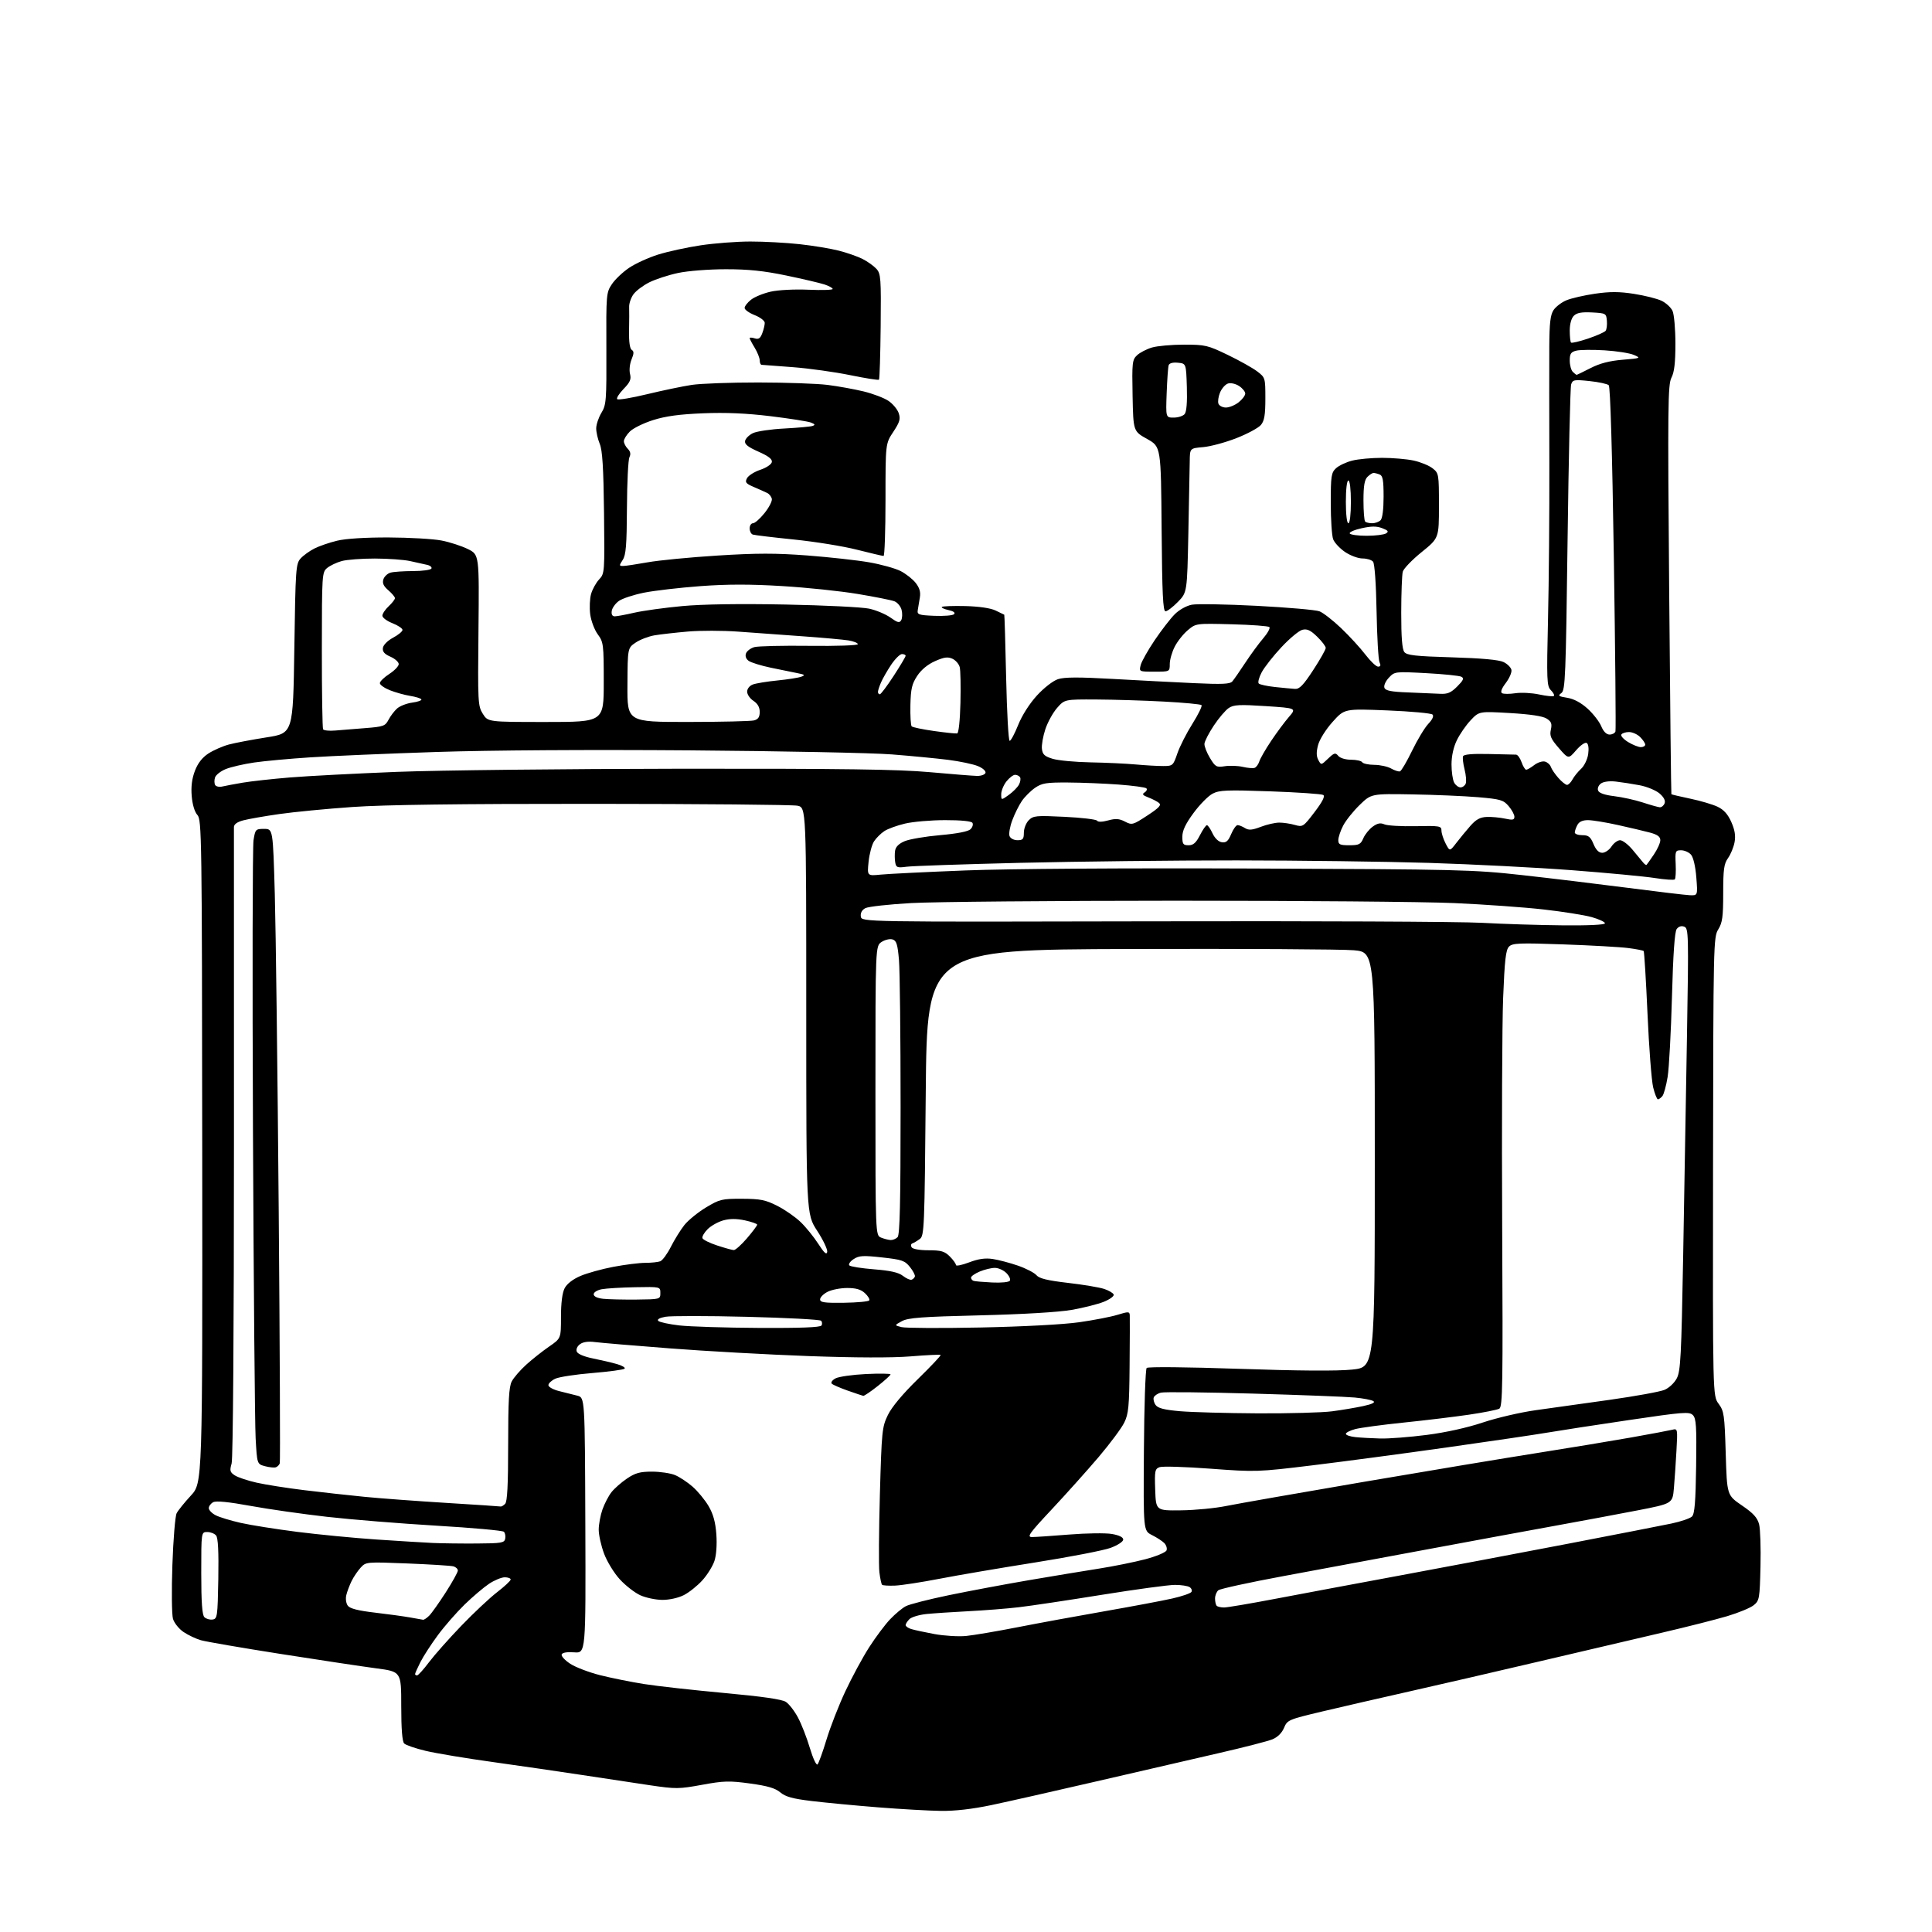 <?xml version="1.0" encoding="UTF-8" standalone="no"?>
<svg 
  version="1.1" 
  xmlns="http://www.w3.org/2000/svg" 
  xmlns:xlink="http://www.w3.org/1999/xlink" 
  xmlns:svg="http://www.w3.org/2000/svg"
  xmlns:rdf="http://www.w3.org/1999/02/22-rdf-syntax-ns#"
  xmlns:cc="http://creativecommons.org/ns#"
  xmlns:dc="http://purl.org/dc/elements/1.1/"
  viewBox="0 0 768 768"
  width="768"
  height="768"
>
<style>svg {background-color: white; }</style>"
<path stroke="none" fill="black" fill-rule="evenodd" d="M374.00,719.86C369.32,719.80 358.07,719.16 349.00,718.44C339.93,717.72 328.08,716.59 322.68,715.94C315.09,715.03 312.26,714.25 310.18,712.50C308.18,710.82 305.13,709.92 298.17,708.97C289.91,707.84 287.72,707.90 279.07,709.49C269.89,711.17 268.64,711.18 258.40,709.67C252.41,708.78 240.30,706.96 231.50,705.61C222.70,704.27 206.76,701.95 196.07,700.46C185.38,698.98 173.31,696.97 169.24,696.00C165.17,695.03 161.31,693.71 160.67,693.06C159.89,692.28 159.50,687.29 159.50,678.19C159.50,664.50 159.50,664.50 149.50,663.18C144.00,662.45 126.90,659.88 111.50,657.46C96.10,655.04 81.87,652.59 79.88,652.02C77.89,651.45 74.77,649.97 72.95,648.74C71.13,647.51 69.24,645.15 68.76,643.50C68.28,641.85 68.17,632.19 68.53,622.03C68.88,611.87 69.64,602.64 70.22,601.53C70.80,600.41 73.35,597.25 75.89,594.50C80.50,589.50 80.50,589.50 80.39,457.73C80.28,332.16 80.19,325.87 78.47,323.97C77.36,322.74 76.49,319.84 76.21,316.46C75.89,312.69 76.30,309.51 77.48,306.42C78.64,303.37 80.40,301.12 82.85,299.52C84.86,298.22 88.53,296.61 91.00,295.95C93.47,295.30 100.22,294.02 106.00,293.11C116.50,291.47 116.50,291.47 117.00,257.84C117.47,225.99 117.61,224.09 119.50,222.00C120.60,220.78 123.08,219.00 125.00,218.03C126.92,217.06 130.97,215.67 134.00,214.94C137.40,214.11 145.22,213.62 154.50,213.65C162.75,213.68 172.20,214.22 175.49,214.86C178.79,215.50 183.51,217.03 185.99,218.26C190.50,220.50 190.50,220.50 190.20,250.50C189.91,279.24 189.98,280.64 191.93,283.75C193.97,287.00 193.97,287.00 216.99,287.00C240.00,287.00 240.00,287.00 240.00,271.19C240.00,256.13 239.89,255.24 237.63,252.17C236.32,250.40 234.97,246.82 234.62,244.22C234.28,241.62 234.44,237.96 234.97,236.09C235.51,234.21 236.95,231.62 238.17,230.32C240.35,228.00 240.38,227.56 240.11,203.90C239.90,185.94 239.47,178.97 238.41,176.45C237.64,174.59 237.00,171.81 237.00,170.28C237.01,168.75 237.94,165.98 239.07,164.11C241.00,160.94 241.13,159.30 241.04,138.56C240.94,116.98 241.00,116.29 243.25,112.94C244.51,111.05 247.60,108.13 250.10,106.45C252.59,104.77 257.76,102.41 261.57,101.21C265.38,100.01 273.00,98.34 278.50,97.52C284.00,96.69 292.91,96.01 298.29,96.01C303.67,96.00 312.45,96.48 317.79,97.06C323.13,97.64 330.17,98.80 333.44,99.64C336.71,100.47 340.98,101.97 342.94,102.97C344.90,103.97 347.35,105.73 348.40,106.88C350.14,108.81 350.27,110.60 350.08,129.72C349.96,141.13 349.66,150.67 349.41,150.93C349.15,151.18 344.01,150.37 337.98,149.13C331.95,147.89 321.72,146.46 315.26,145.96C308.79,145.46 303.16,145.04 302.75,145.02C302.34,145.01 302.00,144.21 302.00,143.25C301.99,142.29 301.09,140.03 300.00,138.23C298.90,136.43 298.00,134.71 298.00,134.41C298.00,134.11 298.90,134.15 300.00,134.50C301.54,134.99 302.23,134.52 303.00,132.50C303.55,131.05 304.00,129.19 304.00,128.35C304.00,127.52 302.22,126.14 300.00,125.27C297.80,124.40 296.00,123.12 296.00,122.42C296.00,121.72 297.15,120.24 298.56,119.13C299.97,118.02 303.50,116.58 306.41,115.93C309.41,115.26 315.88,114.93 321.35,115.17C326.66,115.40 331.00,115.27 331.00,114.87C331.00,114.48 329.54,113.67 327.75,113.08C325.96,112.49 319.10,110.88 312.50,109.51C303.55,107.65 297.45,107.02 288.50,107.03C281.79,107.03 273.44,107.68 269.55,108.51C265.73,109.32 260.58,111.00 258.10,112.24C255.63,113.48 252.79,115.62 251.80,117.00C250.81,118.38 250.05,120.62 250.10,122.00C250.15,123.38 250.14,127.61 250.06,131.42C249.97,135.84 250.36,138.60 251.12,139.08C252.05,139.65 252.03,140.52 251.05,142.89C250.34,144.60 250.07,147.14 250.44,148.63C250.98,150.78 250.49,151.93 247.87,154.63C246.09,156.47 244.96,158.29 245.35,158.68C245.74,159.08 251.11,158.18 257.28,156.69C263.45,155.20 271.43,153.54 275.00,153.00C278.57,152.46 290.50,152.03 301.50,152.04C312.50,152.05 324.88,152.49 329.00,153.01C333.12,153.53 339.55,154.69 343.27,155.59C346.99,156.49 351.46,158.19 353.19,159.36C354.93,160.54 356.76,162.74 357.26,164.26C358.02,166.56 357.66,167.80 355.09,171.68C352.00,176.34 352.00,176.34 352.00,198.67C352.00,210.95 351.65,221.00 351.23,221.00C350.80,221.00 346.03,219.88 340.62,218.51C335.21,217.13 323.97,215.32 315.64,214.47C307.31,213.62 299.94,212.74 299.25,212.50C298.56,212.26 298.00,211.15 298.00,210.03C298.00,208.91 298.60,208.00 299.33,208.00C300.07,208.00 302.12,206.19 303.90,203.97C305.68,201.76 306.99,199.22 306.82,198.33C306.64,197.44 305.82,196.38 305.00,195.98C304.18,195.57 301.80,194.51 299.72,193.62C296.45,192.22 296.07,191.73 296.95,190.09C297.52,189.03 299.89,187.54 302.24,186.75C304.61,185.96 306.64,184.60 306.82,183.69C307.05,182.52 305.49,181.31 301.49,179.54C297.30,177.68 295.93,176.59 296.18,175.28C296.37,174.31 297.78,172.91 299.32,172.17C300.86,171.44 306.48,170.61 311.81,170.34C317.14,170.06 322.18,169.60 323.00,169.32C324.15,168.92 324.00,168.61 322.35,167.97C321.17,167.51 313.97,166.38 306.35,165.45C296.72,164.28 288.54,163.92 279.50,164.29C270.12,164.67 264.59,165.42 259.63,166.99C255.85,168.18 251.68,170.23 250.38,171.53C249.07,172.84 248.00,174.57 248.00,175.38C248.00,176.19 248.70,177.55 249.55,178.40C250.61,179.47 250.82,180.50 250.21,181.73C249.72,182.70 249.27,191.75 249.22,201.83C249.14,216.76 248.83,220.62 247.54,222.58C246.07,224.83 246.08,225.00 247.73,224.98C248.70,224.97 253.10,224.31 257.50,223.52C261.90,222.73 274.39,221.52 285.26,220.84C300.83,219.86 308.38,219.86 320.94,220.81C329.70,221.48 340.75,222.70 345.51,223.53C350.26,224.36 355.87,225.92 357.98,226.99C360.09,228.07 362.79,230.19 363.99,231.71C365.53,233.67 366.02,235.36 365.66,237.49C365.39,239.14 365.01,241.40 364.83,242.50C364.53,244.32 365.13,244.53 371.40,244.80C375.20,244.96 378.73,244.67 379.25,244.15C379.85,243.55 379.02,242.94 377.03,242.51C375.28,242.12 374.10,241.56 374.40,241.26C374.71,240.96 378.90,240.81 383.72,240.92C389.15,241.06 393.72,241.72 395.74,242.68C397.53,243.53 399.09,244.29 399.21,244.36C399.32,244.44 399.66,255.75 399.96,269.50C400.26,283.25 400.88,294.50 401.36,294.50C401.83,294.50 403.35,291.66 404.74,288.19C406.26,284.39 409.22,279.74 412.17,276.50C414.97,273.44 418.58,270.64 420.54,269.99C423.09,269.14 428.80,269.12 442.25,269.88C452.29,270.45 466.85,271.20 474.61,271.56C485.87,272.08 488.96,271.94 489.88,270.86C490.52,270.11 492.82,266.80 494.99,263.50C497.16,260.20 500.37,255.81 502.14,253.75C503.90,251.69 505.01,249.67 504.60,249.27C504.19,248.86 497.46,248.36 489.63,248.16C475.41,247.79 475.41,247.79 472.16,250.52C470.37,252.02 468.03,254.98 466.96,257.09C465.88,259.19 465.00,262.29 465.00,263.96C465.00,267.00 465.00,267.00 458.89,267.00C452.80,267.00 452.79,266.99 453.44,264.38C453.80,262.94 456.30,258.51 458.98,254.53C461.67,250.54 465.27,245.89 466.97,244.18C468.76,242.39 471.65,240.78 473.79,240.38C475.83,239.99 487.48,240.20 499.67,240.83C511.86,241.47 523.04,242.44 524.50,243.00C525.96,243.56 529.84,246.57 533.11,249.69C536.38,252.81 540.72,257.53 542.74,260.18C544.76,262.83 547.04,265.00 547.81,265.00C548.80,265.00 548.97,264.48 548.38,263.25C547.92,262.29 547.39,253.19 547.21,243.03C547.01,232.01 546.44,224.04 545.81,223.28C545.23,222.57 543.34,222.00 541.61,222.00C539.88,222.00 536.76,220.84 534.68,219.43C532.60,218.01 530.47,215.74 529.95,214.36C529.43,212.99 529.00,206.52 529.00,199.97C529.00,189.21 529.20,187.89 531.08,186.14C532.23,185.07 535.13,183.70 537.53,183.10C539.92,182.49 545.26,182.00 549.39,182.00C553.52,182.00 559.16,182.48 561.91,183.07C564.66,183.66 568.06,185.05 569.46,186.15C571.95,188.10 572.00,188.42 572.00,201.03C572.00,213.91 572.00,213.91 565.11,219.48C561.32,222.54 557.95,226.05 557.62,227.27C557.30,228.50 557.02,235.83 557.01,243.56C557.00,253.32 557.38,258.10 558.25,259.20C559.27,260.49 562.71,260.87 577.18,261.30C588.94,261.65 595.80,262.27 597.67,263.17C599.21,263.91 600.63,265.32 600.82,266.31C601.01,267.29 600.00,269.62 598.58,271.49C596.92,273.66 596.38,275.12 597.07,275.54C597.66,275.91 600.05,275.92 602.37,275.57C604.70,275.22 608.98,275.44 611.87,276.07C614.77,276.69 617.39,276.95 617.69,276.65C617.99,276.34 617.45,275.31 616.49,274.35C614.88,272.74 614.79,270.48 615.36,246.05C615.71,231.45 615.94,203.75 615.89,184.50C615.84,165.25 615.83,144.16 615.87,137.62C615.92,128.48 616.30,125.18 617.54,123.29C618.43,121.94 620.74,120.17 622.67,119.37C624.60,118.56 629.70,117.39 634.01,116.76C639.97,115.89 643.68,115.90 649.52,116.81C653.75,117.47 658.68,118.70 660.47,119.55C662.26,120.40 664.24,122.22 664.86,123.60C665.49,124.97 666.00,130.82 666.00,136.60C666.00,144.21 665.57,147.94 664.42,150.15C663.01,152.89 662.91,161.55 663.52,234.35C663.89,278.98 664.29,315.60 664.40,315.72C664.52,315.85 667.91,316.64 671.93,317.49C675.96,318.33 680.83,319.77 682.76,320.69C685.24,321.87 686.85,323.66 688.23,326.78C689.63,329.95 689.99,332.23 689.51,334.82C689.13,336.81 687.97,339.64 686.91,341.12C685.30,343.38 685.00,345.58 685.00,355.04C685.00,364.45 684.68,366.78 683.04,369.44C681.13,372.53 681.07,375.06 680.96,463.74C680.84,554.86 680.84,554.86 683.17,558.01C685.33,560.93 685.54,562.36 686.00,577.77C686.50,594.37 686.50,594.37 692.44,598.44C696.99,601.54 698.59,603.31 699.27,605.93C699.75,607.81 700.00,615.39 699.82,622.77C699.52,635.47 699.38,636.28 697.13,638.09C695.83,639.15 691.11,641.10 686.63,642.44C682.16,643.77 670.62,646.70 661.00,648.94C651.38,651.18 629.33,656.34 612.00,660.42C594.67,664.49 571.27,669.90 560.00,672.43C548.73,674.97 533.26,678.52 525.64,680.33C512.15,683.54 511.74,683.71 510.42,686.85C509.56,688.89 507.86,690.57 505.78,691.42C503.98,692.16 494.40,694.62 484.50,696.89C474.60,699.16 452.77,704.20 436.00,708.09C419.23,711.98 400.32,716.24 394.00,717.57C386.50,719.14 379.54,719.94 374.00,719.86zM324.98,701.38C325.44,700.90 327.05,696.45 328.55,691.50C330.05,686.55 333.41,677.93 336.03,672.34C338.64,666.76 342.90,658.88 345.49,654.84C348.08,650.80 351.84,645.78 353.85,643.67C355.86,641.56 358.66,639.22 360.09,638.48C361.51,637.73 369.16,635.77 377.09,634.13C385.01,632.49 399.38,629.80 409.00,628.15C418.62,626.51 431.23,624.42 437.00,623.52C442.77,622.61 451.02,620.94 455.33,619.81C459.67,618.66 463.41,617.09 463.72,616.29C464.02,615.50 463.61,614.19 462.81,613.38C462.00,612.58 459.81,611.15 457.92,610.21C454.50,608.50 454.50,608.50 454.72,576.58C454.83,559.03 455.33,544.27 455.82,543.78C456.33,543.27 471.75,543.41 492.60,544.13C516.20,544.94 531.58,545.05 537.50,544.43C546.50,543.50 546.50,543.50 546.50,461.00C546.50,378.50 546.50,378.50 538.16,377.74C533.57,377.33 493.52,377.10 449.16,377.24C368.50,377.50 368.50,377.50 368.00,434.33C367.52,488.61 367.42,491.22 365.61,492.54C364.57,493.31 363.25,494.08 362.68,494.27C362.11,494.46 361.98,495.15 362.38,495.81C362.82,496.52 365.55,497.00 369.10,497.00C374.13,497.00 375.49,497.40 377.55,499.45C378.90,500.80 380.00,502.34 380.00,502.86C380.00,503.38 382.35,502.91 385.22,501.82C388.96,500.40 391.64,500.02 394.65,500.47C396.96,500.82 401.48,502.01 404.68,503.12C407.88,504.23 411.18,505.94 412.00,506.91C413.11,508.22 416.34,509.01 424.50,509.96C430.55,510.66 437.04,511.74 438.92,512.37C440.81,512.99 442.51,514.01 442.72,514.62C442.92,515.24 441.15,516.53 438.79,517.48C436.43,518.43 430.68,519.88 426.00,520.70C420.77,521.61 406.72,522.45 389.50,522.87C366.34,523.43 360.98,523.83 358.50,525.19C355.50,526.83 355.50,526.83 358.37,527.55C359.95,527.95 374.12,528.02 389.87,527.70C406.71,527.35 422.82,526.50 429.00,525.61C434.77,524.79 441.64,523.46 444.25,522.65C448.59,521.32 449.01,521.34 449.10,522.85C449.15,523.76 449.12,532.83 449.03,543.00C448.89,559.13 448.62,562.01 446.91,565.50C445.84,567.70 441.25,573.86 436.73,579.19C432.20,584.51 423.84,593.85 418.14,599.94C409.12,609.56 408.10,611.00 410.24,611.00C411.60,611.00 418.29,610.55 425.10,610.00C431.92,609.45 439.52,609.35 442.00,609.78C444.89,610.28 446.50,611.07 446.50,612.00C446.50,612.81 444.33,614.24 441.51,615.29C438.77,616.31 425.27,618.92 411.51,621.10C397.76,623.28 380.65,626.19 373.50,627.58C366.35,628.96 358.40,630.19 355.83,630.30C353.27,630.41 350.93,630.26 350.64,629.98C350.35,629.69 349.87,627.44 349.57,624.98C349.27,622.51 349.36,608.58 349.77,594.00C350.48,568.79 350.63,567.26 352.94,562.50C354.48,559.32 358.82,554.12 364.84,548.24C370.05,543.15 374.14,538.82 373.91,538.61C373.68,538.41 368.32,538.66 362.00,539.18C354.60,539.78 340.13,539.74 321.39,539.06C305.38,538.48 280.63,537.11 266.39,536.01C252.15,534.92 238.69,533.78 236.48,533.49C233.87,533.14 231.79,533.43 230.57,534.33C229.46,535.14 228.92,536.36 229.27,537.27C229.64,538.22 232.16,539.29 235.69,540.00C238.88,540.64 243.20,541.65 245.28,542.25C247.36,542.85 248.71,543.67 248.28,544.07C247.85,544.48 242.10,545.25 235.50,545.80C228.90,546.34 222.26,547.35 220.75,548.05C219.24,548.75 218.00,549.91 218.00,550.62C218.00,551.34 219.91,552.40 222.25,552.98C224.59,553.56 227.85,554.38 229.50,554.80C232.50,555.57 232.50,555.57 232.68,606.37C232.86,657.17 232.86,657.17 228.27,656.83C225.34,656.62 223.53,656.93 223.27,657.69C223.05,658.35 224.59,660.01 226.69,661.38C228.78,662.75 234.10,664.78 238.51,665.90C242.91,667.01 250.78,668.60 256.01,669.43C261.23,670.26 275.54,671.85 287.80,672.98C303.04,674.38 310.83,675.50 312.40,676.53C313.67,677.36 315.84,680.16 317.22,682.77C318.61,685.37 320.73,690.82 321.94,694.88C323.16,698.97 324.51,701.87 324.98,701.38zM165.79,666.00C166.23,666.00 168.37,663.64 170.54,660.75C172.72,657.86 178.49,651.35 183.37,646.28C188.24,641.21 194.65,635.20 197.62,632.91C200.58,630.63 203.00,628.36 203.00,627.88C203.00,627.40 201.94,627.00 200.64,627.00C199.34,627.00 196.53,628.17 194.39,629.59C192.25,631.02 187.88,634.73 184.68,637.84C181.49,640.95 176.70,646.42 174.06,650.00C171.41,653.58 168.29,658.39 167.12,660.71C165.95,663.03 165.00,665.16 165.00,665.46C165.00,665.76 165.36,666.00 165.79,666.00zM384.00,650.33C387.02,650.03 396.25,648.47 404.50,646.85C412.75,645.23 428.43,642.35 439.34,640.45C450.25,638.54 462.29,636.28 466.08,635.41C469.87,634.55 473.27,633.38 473.62,632.81C473.97,632.24 473.64,631.38 472.88,630.90C472.12,630.42 469.51,630.02 467.07,630.02C464.63,630.01 451.58,631.78 438.07,633.95C424.56,636.13 409.68,638.36 405.00,638.90C400.32,639.45 391.32,640.16 385.00,640.48C378.68,640.80 371.14,641.31 368.25,641.60C365.36,641.90 362.32,642.82 361.50,643.64C360.67,644.47 360.00,645.53 360.00,646.00C360.00,646.48 360.98,647.18 362.19,647.56C363.39,647.94 367.55,648.84 371.44,649.56C375.32,650.27 380.98,650.62 384.00,650.33zM84.49,643.79C86.39,643.52 86.51,642.66 86.78,627.63C86.96,616.78 86.69,611.33 85.90,610.38C85.27,609.62 83.69,609.00 82.38,609.00C80.00,609.00 80.00,609.00 80.00,625.30C80.00,636.92 80.36,641.96 81.24,642.84C81.92,643.52 83.38,643.95 84.49,643.79zM168.18,643.88C168.55,643.95 169.65,643.21 170.62,642.25C171.58,641.29 174.54,637.12 177.19,633.00C179.83,628.88 182.00,624.97 182.00,624.32C182.00,623.67 181.21,622.92 180.25,622.65C179.29,622.38 171.07,621.87 162.00,621.50C145.60,620.85 145.48,620.86 143.36,623.17C142.19,624.45 140.57,626.85 139.76,628.50C138.95,630.15 138.00,632.66 137.66,634.09C137.31,635.55 137.58,637.39 138.27,638.31C139.13,639.44 142.38,640.27 149.00,641.04C154.22,641.65 160.53,642.52 163.00,642.96C165.47,643.40 167.81,643.82 168.18,643.88zM486.60,639.00C487.84,639.00 497.11,637.43 507.18,635.51C517.26,633.59 539.90,629.35 557.50,626.09C575.10,622.82 604.80,617.21 623.50,613.62C642.20,610.02 660.59,606.43 664.37,605.64C668.14,604.85 671.85,603.58 672.60,602.83C673.65,601.78 674.04,596.98 674.24,582.77C674.46,566.95 674.26,563.84 672.94,562.52C671.54,561.11 669.12,561.30 647.44,564.51C634.27,566.46 619.67,568.70 615.00,569.50C610.33,570.30 592.33,572.95 575.00,575.40C557.67,577.85 533.60,581.05 521.50,582.52C499.91,585.14 499.16,585.16 481.24,583.83C471.19,583.08 462.06,582.80 460.95,583.22C459.10,583.90 458.94,584.70 459.21,592.23C459.50,600.50 459.50,600.50 469.50,600.38C475.00,600.32 483.10,599.54 487.50,598.64C491.90,597.75 516.42,593.45 542.00,589.08C567.58,584.71 598.85,579.51 611.50,577.52C624.15,575.52 640.80,572.77 648.50,571.40C656.20,570.03 663.49,568.66 664.71,568.36C666.89,567.81 666.91,567.92 666.42,576.65C666.15,581.52 665.69,588.25 665.40,591.60C664.87,597.70 664.87,597.70 650.69,600.45C642.88,601.96 628.17,604.71 618.00,606.55C607.83,608.39 584.88,612.63 567.00,615.96C549.12,619.29 523.50,624.05 510.05,626.55C496.61,629.04 485.02,631.57 484.30,632.16C483.59,632.76 483.00,634.24 483.00,635.46C483.00,636.67 483.30,637.97 483.67,638.33C484.03,638.70 485.35,639.00 486.60,639.00zM263.29,635.98C260.66,635.97 256.70,635.13 254.50,634.13C252.30,633.12 248.65,630.28 246.39,627.82C244.12,625.35 241.31,620.77 240.14,617.63C238.96,614.49 238.00,610.20 238.00,608.09C238.00,605.98 238.67,602.37 239.48,600.06C240.29,597.76 241.90,594.66 243.06,593.18C244.21,591.71 246.99,589.26 249.23,587.75C252.53,585.52 254.42,585.00 259.18,585.00C262.42,585.00 266.55,585.62 268.35,586.37C270.16,587.13 273.32,589.22 275.36,591.01C277.40,592.81 280.25,596.27 281.68,598.71C283.54,601.90 284.41,605.07 284.76,609.93C285.05,614.00 284.75,618.23 284.00,620.49C283.32,622.56 281.16,626.04 279.20,628.20C277.24,630.37 273.94,633.01 271.86,634.07C269.65,635.20 266.09,635.99 263.29,635.98zM189.49,613.57C199.37,613.51 200.51,613.31 200.83,611.64C201.03,610.62 200.79,609.39 200.30,608.90C199.81,608.41 187.73,607.32 173.46,606.48C159.18,605.63 139.62,604.05 130.00,602.96C120.38,601.87 106.65,599.91 99.50,598.60C90.86,597.02 85.91,596.53 84.75,597.15C83.79,597.66 83.00,598.72 83.00,599.51C83.00,600.30 84.24,601.58 85.75,602.35C87.26,603.12 91.73,604.48 95.68,605.37C99.63,606.26 109.75,607.87 118.18,608.94C126.61,610.01 140.70,611.37 149.50,611.97C158.30,612.56 168.43,613.18 172.00,613.35C175.57,613.51 183.44,613.61 189.49,613.57zM199.05,598.86C199.35,598.94 200.14,598.46 200.80,597.80C201.66,596.94 202.00,590.30 202.00,574.25C202.00,556.88 202.32,551.29 203.42,549.15C204.21,547.63 206.81,544.62 209.22,542.45C211.62,540.28 215.71,537.05 218.30,535.27C223.00,532.04 223.00,532.04 223.00,523.47C223.00,517.94 223.51,513.91 224.45,512.09C225.36,510.34 227.70,508.52 230.70,507.23C233.34,506.09 239.26,504.45 243.86,503.58C248.46,502.71 254.16,502.00 256.53,502.00C258.90,502.00 261.57,501.72 262.46,501.38C263.36,501.03 265.26,498.44 266.68,495.63C268.10,492.81 270.51,488.93 272.03,487.00C273.56,485.07 277.42,481.93 280.61,480.00C286.07,476.72 286.95,476.50 294.96,476.53C302.28,476.56 304.29,476.96 309.00,479.35C312.02,480.88 316.21,483.79 318.30,485.82C320.39,487.84 323.54,491.73 325.30,494.47C327.60,498.05 328.58,498.94 328.83,497.66C329.01,496.69 327.22,492.90 324.83,489.24C320.50,482.59 320.50,482.59 320.50,401.79C320.50,321.00 320.50,321.00 317.00,320.28C315.07,319.89 278.62,319.56 236.00,319.54C182.29,319.51 152.82,319.90 140.00,320.80C129.82,321.51 116.78,322.77 111.00,323.60C105.22,324.43 98.81,325.55 96.75,326.09C94.27,326.74 93.00,327.66 92.99,328.79C92.99,329.73 92.99,386.30 93.00,454.50C93.00,529.00 92.63,579.81 92.07,581.77C91.25,584.61 91.42,585.23 93.33,586.48C94.54,587.27 98.44,588.58 102.01,589.38C105.58,590.19 114.12,591.53 121.00,592.37C127.88,593.21 138.68,594.40 145.00,595.02C151.32,595.64 165.95,596.72 177.50,597.43C189.05,598.14 198.75,598.78 199.05,598.86zM109.67,583.26C109.03,583.50 107.08,583.30 105.35,582.84C102.19,581.99 102.19,581.99 101.62,571.75C101.31,566.11 100.83,511.33 100.56,450.00C100.29,388.67 100.39,336.48 100.78,334.00C101.47,329.66 101.62,329.50 105.00,329.50C108.50,329.50 108.50,329.50 109.24,355.50C109.64,369.80 110.34,426.27 110.79,481.00C111.24,535.73 111.43,581.03 111.22,581.67C111.02,582.32 110.32,583.03 109.67,583.26zM548.66,571.83C552.05,571.92 560.37,571.28 567.16,570.40C574.78,569.42 583.33,567.52 589.50,565.45C595.00,563.61 604.45,561.41 610.50,560.57C616.55,559.73 629.82,557.87 639.99,556.44C650.15,555.00 659.91,553.23 661.67,552.49C663.47,551.74 665.61,549.72 666.57,547.87C668.06,544.99 668.37,538.96 669.08,499.54C669.52,474.77 670.21,435.28 670.60,411.78C671.29,371.15 671.23,369.03 669.52,368.37C668.36,367.93 667.28,368.27 666.51,369.31C665.71,370.42 665.09,379.19 664.63,396.30C664.25,410.24 663.48,424.52 662.92,428.04C662.35,431.55 661.41,435.01 660.82,435.72C660.23,436.42 659.44,437.00 659.05,437.00C658.66,437.00 657.81,434.86 657.16,432.25C656.52,429.64 655.50,416.48 654.91,403.00C654.31,389.52 653.62,378.30 653.38,378.05C653.13,377.80 650.36,377.26 647.22,376.86C644.07,376.45 632.49,375.80 621.47,375.41C603.90,374.79 601.25,374.89 599.86,376.29C598.58,377.56 598.12,381.55 597.52,396.69C597.11,407.03 596.94,447.82 597.14,487.32C597.46,550.38 597.32,559.24 596.00,559.97C595.17,560.43 589.77,561.50 584.00,562.35C578.23,563.20 566.52,564.62 558.00,565.49C549.48,566.37 540.81,567.54 538.75,568.08C536.69,568.63 535.00,569.48 535.00,569.98C535.00,570.47 536.69,571.06 538.75,571.27C540.81,571.49 545.27,571.74 548.66,571.83zM500.00,561.83C512.38,561.89 525.65,561.53 529.50,561.02C533.35,560.52 538.92,559.58 541.88,558.94C545.48,558.16 546.81,557.50 545.91,556.95C545.17,556.49 541.85,555.85 538.53,555.54C535.21,555.22 517.06,554.52 498.19,553.98C479.32,553.44 462.81,553.26 461.51,553.59C460.21,553.91 458.92,554.77 458.64,555.49C458.36,556.21 458.70,557.58 459.40,558.53C460.33,559.80 462.87,560.44 469.08,560.98C473.71,561.38 487.62,561.76 500.00,561.83zM343.16,554.87C342.80,554.79 340.02,553.86 337.00,552.80C333.98,551.74 331.11,550.49 330.64,550.03C330.17,549.56 330.84,548.62 332.13,547.93C333.42,547.24 338.87,546.46 344.24,546.20C349.61,545.94 354.00,546.01 354.00,546.34C354.00,546.68 351.71,548.76 348.91,550.98C346.11,553.19 343.52,554.94 343.16,554.87zM301.69,527.87C318.16,527.96 326.10,527.65 326.55,526.91C326.92,526.31 326.84,525.45 326.36,525.00C325.89,524.54 312.62,523.84 296.87,523.45C281.13,523.05 266.56,523.05 264.49,523.44C262.16,523.87 261.09,524.49 261.68,525.08C262.19,525.59 265.96,526.40 270.06,526.88C274.15,527.35 288.39,527.80 301.69,527.87zM335.52,517.87C340.76,517.79 345.27,517.37 345.54,516.93C345.82,516.48 345.05,515.19 343.83,514.06C342.23,512.57 340.29,512.00 336.76,512.00C334.09,512.00 330.57,512.69 328.95,513.53C327.33,514.36 326.00,515.71 326.00,516.53C326.00,517.73 327.74,517.98 335.52,517.87zM253.00,516.60C262.44,516.50 262.50,516.48 262.50,514.00C262.50,511.50 262.50,511.50 252.50,511.69C247.00,511.79 241.04,512.15 239.25,512.48C237.43,512.82 236.00,513.70 236.00,514.48C236.00,515.36 237.41,516.03 239.75,516.29C241.81,516.51 247.78,516.65 253.00,516.60zM394.42,509.81C398.05,509.99 401.08,509.68 401.44,509.10C401.79,508.53 401.16,507.16 400.04,506.04C398.92,504.92 396.86,504.00 395.47,504.00C394.08,504.00 391.38,504.65 389.47,505.45C387.56,506.25 386.00,507.33 386.00,507.87C386.00,508.40 386.46,508.98 387.02,509.17C387.58,509.35 390.91,509.64 394.42,509.81zM362.36,508.71C362.92,508.53 363.51,507.95 363.68,507.44C363.85,506.92 362.97,505.22 361.72,503.66C359.67,501.10 358.55,500.72 350.64,499.85C343.05,499.01 341.48,499.11 339.31,500.53C337.92,501.44 337.17,502.57 337.64,503.03C338.11,503.49 342.55,504.19 347.50,504.58C353.98,505.09 357.18,505.82 358.92,507.17C360.25,508.21 361.80,508.90 362.36,508.71zM291.67,496.93C292.32,496.97 294.68,494.86 296.92,492.25C299.15,489.64 300.99,487.20 300.99,486.83C301.00,486.47 298.81,485.70 296.14,485.12C292.78,484.40 290.13,484.40 287.52,485.12C285.44,485.70 282.64,487.27 281.30,488.61C279.95,489.96 279.02,491.56 279.23,492.18C279.43,492.80 282.06,494.11 285.05,495.09C288.05,496.07 291.03,496.90 291.67,496.93zM354.05,492.94C354.90,492.97 356.14,492.46 356.80,491.80C357.70,490.90 358.00,478.01 358.00,439.95C358.00,412.09 357.71,385.87 357.36,381.67C356.82,375.38 356.38,373.94 354.81,373.44C353.76,373.11 351.80,373.56 350.45,374.44C348.00,376.05 348.00,376.05 348.00,433.56C348.00,491.06 348.00,491.06 350.25,491.97C351.49,492.47 353.20,492.90 354.05,492.94zM621.25,367.84C631.54,367.94 638.00,367.62 638.00,367.03C638.00,366.49 635.64,365.39 632.75,364.57C629.86,363.76 621.26,362.39 613.62,361.53C605.99,360.66 590.01,359.52 578.12,358.99C566.23,358.46 516.45,358.04 467.50,358.05C418.55,358.06 371.21,358.48 362.29,358.98C353.38,359.48 345.14,360.39 343.98,361.01C342.63,361.74 341.99,362.91 342.19,364.32C342.50,366.50 342.50,366.50 458.00,366.24C521.52,366.09 580.48,366.36 589.00,366.83C597.52,367.30 612.04,367.76 621.25,367.84zM671.69,355.86C674.88,356.00 674.88,356.00 674.31,348.75C673.97,344.43 673.12,340.79 672.21,339.75C671.38,338.79 669.60,338.00 668.27,338.00C665.98,338.00 665.87,338.28 666.11,343.49C666.25,346.50 666.09,349.24 665.76,349.57C665.43,349.91 661.86,349.66 657.83,349.03C653.80,348.40 639.02,347.00 625.00,345.93C610.98,344.86 585.33,343.55 568.00,343.01C550.67,342.48 516.25,342.04 491.50,342.02C466.75,342.01 428.05,342.45 405.50,342.99C382.95,343.54 362.64,344.23 360.37,344.54C356.65,345.03 356.21,344.86 355.86,342.79C355.64,341.53 355.62,339.45 355.81,338.17C356.05,336.61 357.32,335.34 359.66,334.37C361.58,333.57 367.93,332.49 373.77,331.98C380.54,331.38 384.90,330.53 385.81,329.62C386.60,328.83 386.93,327.70 386.56,327.10C386.14,326.42 382.02,326.01 375.69,326.02C370.09,326.02 362.93,326.64 359.79,327.38C356.65,328.11 352.94,329.46 351.55,330.37C350.16,331.28 348.32,333.11 347.45,334.44C346.58,335.76 345.61,339.40 345.28,342.53C344.70,348.21 344.70,348.21 350.10,347.67C353.07,347.37 368.27,346.62 383.88,346.01C400.95,345.35 446.58,345.04 498.38,345.25C579.96,345.57 585.58,345.71 605.00,347.86C616.27,349.11 635.17,351.39 647.00,352.92C658.83,354.46 669.94,355.78 671.69,355.86zM654.54,343.79C654.73,343.60 656.04,341.75 657.44,339.68C658.85,337.61 660.00,335.05 660.00,333.99C660.00,332.60 658.89,331.78 655.90,330.97C653.65,330.37 647.91,329.01 643.15,327.96C638.39,326.90 633.05,326.03 631.29,326.02C629.12,326.01 627.73,326.63 627.04,327.93C626.47,329.00 626.00,330.35 626.00,330.93C626.00,331.52 627.34,332.00 628.99,332.00C631.45,332.00 632.23,332.61 633.44,335.50C634.43,337.87 635.55,339.00 636.93,339.00C638.04,339.00 639.69,337.88 640.59,336.50C641.49,335.12 643.03,334.00 644.01,334.00C644.99,334.00 647.21,335.69 648.93,337.75C650.66,339.81 652.55,342.09 653.14,342.82C653.72,343.54 654.36,343.98 654.54,343.79zM578.90,335.09C580.33,333.23 582.85,330.17 584.50,328.29C586.75,325.74 588.37,324.85 591.00,324.75C592.92,324.67 596.19,324.97 598.25,325.41C601.32,326.08 602.00,325.94 602.00,324.67C602.00,323.81 600.96,321.90 599.69,320.42C597.59,317.98 596.47,317.66 587.44,316.89C581.97,316.43 570.21,315.93 561.30,315.78C545.10,315.50 545.10,315.50 540.47,320.00C537.92,322.48 534.97,326.17 533.92,328.21C532.86,330.25 532.00,332.84 532.00,333.96C532.00,335.70 532.64,336.00 536.38,336.00C540.21,336.00 540.90,335.65 541.93,333.25C542.57,331.74 544.24,329.66 545.64,328.63C547.54,327.24 548.73,327.00 550.34,327.70C551.53,328.21 557.11,328.54 562.75,328.42C572.31,328.22 573.00,328.34 573.00,330.15C573.00,331.22 573.74,333.54 574.65,335.29C576.30,338.48 576.30,338.48 578.90,335.09zM472.48,336.00C474.37,336.00 475.45,335.04 477.00,332.00C478.12,329.80 479.37,328.01 479.77,328.02C480.17,328.03 481.18,329.50 482.00,331.27C482.91,333.23 484.37,334.62 485.71,334.81C487.43,335.06 488.25,334.34 489.41,331.56C490.23,329.60 491.38,328.00 491.96,328.00C492.55,328.00 493.87,328.53 494.91,329.18C496.40,330.10 497.71,330.00 501.18,328.68C503.59,327.75 506.90,327.00 508.54,327.00C510.18,327.00 512.97,327.42 514.74,327.93C517.87,328.82 518.11,328.67 522.58,322.79C525.71,318.67 526.81,316.50 526.01,316.01C525.37,315.61 515.91,314.96 505.00,314.57C487.78,313.96 484.75,314.08 482.05,315.48C480.33,316.36 476.92,319.82 474.47,323.15C471.25,327.52 470.00,330.17 470.00,332.61C470.00,335.55 470.33,336.00 472.48,336.00zM404.47,334.00C406.61,334.00 407.00,333.54 407.00,331.00C407.00,329.35 407.88,327.12 408.95,326.05C410.75,324.25 411.88,324.14 423.20,324.70C429.97,325.03 435.78,325.72 436.11,326.24C436.49,326.81 438.18,326.77 440.50,326.13C443.46,325.31 444.89,325.41 447.18,326.59C449.98,328.04 450.31,327.96 456.07,324.19C460.72,321.15 461.76,320.04 460.74,319.20C460.02,318.60 458.11,317.61 456.50,317.00C454.22,316.13 453.89,315.69 455.00,315.00C455.80,314.51 456.11,313.78 455.71,313.38C455.31,312.97 450.37,312.30 444.74,311.88C439.11,311.46 430.03,311.09 424.56,311.06C415.96,311.01 414.20,311.29 411.47,313.16C409.74,314.35 407.37,316.71 406.20,318.41C405.04,320.11 403.32,323.57 402.38,326.11C401.44,328.64 400.96,331.45 401.31,332.36C401.66,333.28 403.04,334.00 404.47,334.00zM659.78,320.90C660.49,320.95 661.35,320.25 661.70,319.34C662.11,318.26 661.42,316.90 659.70,315.42C658.25,314.18 654.69,312.70 651.79,312.15C648.88,311.60 644.61,310.94 642.30,310.68C639.79,310.39 637.41,310.71 636.39,311.46C635.43,312.16 634.93,313.39 635.27,314.25C635.65,315.26 637.85,316.03 641.68,316.49C644.88,316.88 649.98,318.00 653.00,318.99C656.02,319.98 659.08,320.84 659.78,320.90zM401.00,316.00C402.65,314.82 404.47,312.98 405.05,311.91C405.62,310.84 405.82,309.52 405.49,308.98C405.15,308.44 404.27,308.00 403.51,308.00C402.76,308.00 401.21,309.19 400.07,310.63C398.93,312.08 398.00,314.36 398.00,315.70C398.00,318.14 398.00,318.14 401.00,316.00zM88.36,312.65C89.54,312.37 93.20,311.68 96.50,311.12C99.80,310.56 108.26,309.63 115.30,309.05C122.33,308.47 141.46,307.48 157.80,306.83C174.13,306.19 224.85,305.63 270.50,305.58C335.23,305.52 357.02,305.82 369.50,306.94C378.30,307.73 386.81,308.41 388.40,308.44C390.00,308.47 391.50,307.93 391.74,307.24C391.99,306.52 390.70,305.35 388.77,304.55C386.89,303.76 381.56,302.64 376.93,302.05C372.29,301.47 362.20,300.49 354.50,299.89C346.80,299.28 310.80,298.56 274.50,298.28C234.31,297.97 194.81,298.22 173.50,298.92C154.25,299.56 131.75,300.51 123.50,301.05C115.25,301.58 105.13,302.51 101.01,303.11C96.89,303.72 91.84,304.88 89.79,305.70C87.75,306.52 85.80,308.04 85.47,309.08C85.14,310.13 85.17,311.47 85.54,312.07C85.92,312.67 87.18,312.93 88.36,312.65zM580.57,313.00C581.39,313.00 582.33,312.31 582.65,311.48C582.97,310.64 582.76,308.11 582.19,305.86C581.62,303.61 581.35,301.26 581.59,300.63C581.88,299.87 585.24,299.58 591.76,299.73C597.12,299.86 602.02,299.97 602.65,299.98C603.29,299.99 604.27,301.35 604.85,303.00C605.43,304.65 606.26,305.99 606.70,305.98C607.14,305.97 608.58,305.13 609.90,304.11C611.22,303.10 613.12,302.48 614.12,302.74C615.12,303.00 616.19,303.95 616.49,304.86C616.80,305.76 618.14,307.74 619.48,309.25C620.81,310.76 622.36,312.00 622.92,312.00C623.47,312.00 624.45,311.03 625.08,309.86C625.71,308.68 627.25,306.76 628.51,305.61C629.78,304.44 631.04,301.83 631.33,299.77C631.65,297.54 631.42,295.76 630.75,295.35C630.13,294.96 628.29,296.22 626.56,298.21C623.49,301.77 623.49,301.77 619.67,297.38C616.48,293.71 615.95,292.50 616.49,290.06C617.01,287.69 616.69,286.85 614.82,285.65C613.29,284.67 608.31,283.92 600.24,283.45C587.98,282.74 587.98,282.74 584.60,286.32C582.74,288.29 580.27,291.87 579.11,294.27C577.78,297.01 577.00,300.58 577.00,303.88C577.00,306.77 577.47,310.00 578.04,311.07C578.60,312.13 579.74,313.00 580.57,313.00zM556.50,306.63C557.05,306.47 559.22,302.77 561.33,298.42C563.44,294.06 566.34,289.26 567.77,287.74C569.42,286.01 570.04,284.64 569.44,284.04C568.92,283.52 560.83,282.78 551.47,282.40C534.44,281.71 534.44,281.71 529.74,286.95C527.09,289.89 524.57,293.90 523.98,296.09C523.22,298.90 523.24,300.58 524.05,302.10C525.18,304.20 525.18,304.20 527.93,301.56C530.37,299.23 530.84,299.10 531.97,300.46C532.71,301.35 534.85,302.00 537.06,302.00C539.16,302.00 541.16,302.45 541.50,303.00C541.84,303.55 544.00,304.02 546.31,304.04C548.61,304.05 551.62,304.71 553.00,305.50C554.38,306.28 555.95,306.79 556.50,306.63zM498.71,305.24C499.38,305.01 500.23,303.84 500.60,302.66C500.98,301.47 503.09,297.80 505.31,294.50C507.52,291.20 510.69,286.93 512.36,285.00C515.39,281.50 515.39,281.50 503.10,280.69C492.79,280.02 490.44,280.13 488.48,281.42C487.19,282.27 484.50,285.42 482.51,288.42C480.52,291.42 478.84,294.70 478.78,295.69C478.73,296.69 479.71,299.22 480.98,301.31C483.11,304.85 483.54,305.09 486.89,304.58C488.87,304.28 492.07,304.40 494.00,304.84C495.93,305.29 498.05,305.47 498.71,305.24zM462.40,304.51C466.19,304.50 466.36,304.35 468.02,299.50C468.96,296.75 471.65,291.45 474.00,287.72C476.35,283.99 477.98,280.64 477.62,280.29C477.27,279.94 470.58,279.31 462.74,278.89C454.91,278.47 442.81,278.10 435.85,278.06C423.21,278.00 423.21,278.00 420.21,281.41C418.57,283.28 416.47,287.09 415.54,289.88C414.62,292.66 414.00,296.18 414.18,297.69C414.44,299.94 415.24,300.67 418.50,301.65C420.70,302.31 427.45,302.94 433.50,303.05C439.55,303.16 447.65,303.54 451.50,303.89C455.35,304.24 460.26,304.52 462.40,304.51zM652.25,297.00C653.21,297.00 654.00,296.55 654.00,296.00C654.00,295.45 653.10,294.10 652.00,293.00C650.90,291.90 648.90,291.00 647.56,291.00C646.22,291.00 644.84,291.44 644.51,291.98C644.17,292.53 645.39,293.87 647.20,294.98C649.02,296.09 651.29,296.99 652.25,297.00zM380.50,291.55C381.08,291.43 381.62,286.32 381.79,279.42C381.95,272.86 381.82,266.47 381.51,265.22C381.20,263.96 379.89,262.45 378.60,261.86C376.75,261.02 375.29,261.22 371.70,262.81C368.80,264.09 366.22,266.22 364.61,268.66C362.50,271.85 362.05,273.81 361.90,280.28C361.81,284.56 362.03,288.37 362.41,288.74C362.79,289.12 366.79,289.95 371.30,290.59C375.81,291.23 379.95,291.66 380.50,291.55zM639.84,292.00C640.91,292.00 641.96,291.44 642.17,290.75C642.38,290.06 642.09,259.03 641.53,221.80C640.88,179.35 640.13,153.74 639.50,153.13C638.95,152.61 635.51,151.86 631.85,151.48C625.72,150.84 625.15,150.95 624.55,152.83C624.20,153.95 623.56,181.73 623.14,214.56C622.44,269.07 622.23,274.36 620.67,275.50C619.19,276.58 619.48,276.82 623.00,277.38C625.62,277.80 628.43,279.30 631.07,281.68C633.29,283.69 635.74,286.83 636.51,288.67C637.41,290.82 638.58,292.00 639.84,292.00zM133.23,290.40C135.58,290.20 141.00,289.77 145.27,289.43C152.39,288.88 153.15,288.60 154.42,286.16C155.18,284.69 156.71,282.67 157.82,281.66C158.93,280.66 161.67,279.59 163.90,279.29C166.13,278.99 167.75,278.41 167.50,278.00C167.25,277.60 165.23,276.97 163.01,276.62C160.79,276.26 157.18,275.25 154.98,274.38C152.79,273.50 151.00,272.23 151.00,271.56C151.00,270.89 152.69,269.24 154.75,267.91C156.81,266.57 158.50,264.81 158.50,263.99C158.50,263.17 157.02,261.85 155.21,261.05C152.80,259.99 151.99,259.05 152.21,257.55C152.37,256.37 154.10,254.65 156.25,253.50C158.31,252.40 160.00,251.01 160.00,250.40C160.00,249.80 158.20,248.60 156.00,247.73C153.80,246.87 152.00,245.53 152.00,244.75C152.00,243.98 153.12,242.29 154.50,241.00C155.88,239.71 157.00,238.26 157.00,237.78C157.00,237.30 155.82,235.89 154.37,234.64C152.45,232.99 151.92,231.82 152.40,230.30C152.77,229.15 154.06,227.95 155.28,227.62C156.50,227.29 160.51,227.02 164.19,227.01C167.87,227.01 171.15,226.56 171.48,226.03C171.81,225.50 171.05,224.82 169.79,224.54C168.53,224.25 165.47,223.57 163.00,223.03C160.53,222.49 154.22,222.04 149.00,222.03C143.78,222.02 137.85,222.47 135.83,223.03C133.81,223.59 131.22,224.83 130.06,225.77C128.01,227.46 127.96,228.24 127.94,258.28C127.93,275.21 128.16,289.44 128.44,289.91C128.73,290.38 130.89,290.60 133.23,290.40zM273.42,286.99C286.66,286.98 298.51,286.70 299.75,286.37C301.40,285.93 302.00,285.02 302.00,283.00C302.00,281.15 301.17,279.69 299.50,278.59C298.12,277.69 297.00,276.05 297.00,274.95C297.00,273.80 297.95,272.59 299.25,272.10C300.49,271.63 304.88,270.91 309.00,270.50C313.12,270.09 317.40,269.42 318.50,269.01C320.18,268.39 319.94,268.16 317.00,267.59C315.07,267.22 310.30,266.24 306.39,265.42C302.48,264.60 298.52,263.37 297.59,262.69C296.53,261.91 296.14,260.80 296.56,259.71C296.92,258.76 298.41,257.65 299.86,257.24C301.31,256.83 311.16,256.60 321.75,256.73C332.53,256.86 341.00,256.57 341.00,256.07C341.00,255.58 339.31,254.91 337.25,254.57C335.19,254.24 326.98,253.50 319.00,252.93C311.02,252.35 299.52,251.52 293.43,251.08C287.34,250.64 278.34,250.62 273.43,251.05C268.52,251.48 262.56,252.15 260.20,252.55C257.83,252.95 254.45,254.24 252.70,255.43C249.50,257.58 249.50,257.58 249.42,272.29C249.33,287.00 249.33,287.00 273.42,286.99zM349.75,275.99C350.16,275.98 352.64,272.69 355.25,268.67C357.86,264.66 360.00,261.06 360.00,260.69C360.00,260.31 359.35,260.00 358.55,260.00C357.75,260.00 355.82,261.91 354.25,264.25C352.69,266.59 350.87,269.76 350.21,271.30C349.54,272.84 349.00,274.52 349.00,275.05C349.00,275.57 349.34,275.99 349.75,275.99zM572.33,275.79C575.43,275.96 576.74,275.41 579.26,272.89C581.72,270.43 582.07,269.63 580.93,269.02C580.15,268.60 573.86,267.96 566.96,267.59C554.50,266.93 554.40,266.94 552.08,269.41C550.77,270.81 550.00,272.56 550.33,273.41C550.77,274.56 553.00,275.00 559.70,275.25C564.54,275.44 570.22,275.68 572.33,275.79zM514.77,273.85C516.56,273.97 518.09,272.39 522.02,266.37C524.76,262.18 527.00,258.21 527.00,257.57C527.00,256.92 525.46,254.90 523.57,253.07C520.92,250.50 519.59,249.89 517.70,250.36C516.35,250.70 512.61,253.81 509.38,257.28C506.14,260.74 502.62,265.23 501.54,267.25C500.47,269.27 499.94,271.27 500.37,271.70C500.80,272.14 503.71,272.76 506.83,273.10C509.95,273.43 513.52,273.77 514.77,273.85zM358.25,246.52C358.69,245.73 358.76,243.90 358.40,242.46C358.04,241.03 356.74,239.47 355.52,239.01C354.29,238.54 347.71,237.23 340.90,236.10C334.08,234.96 320.57,233.55 310.87,232.97C298.20,232.20 289.07,232.21 278.37,233.00C270.19,233.61 260.12,234.78 256.00,235.60C251.88,236.43 247.38,237.91 246.00,238.90C244.62,239.89 243.36,241.67 243.18,242.85C242.97,244.24 243.39,245.00 244.37,245.00C245.20,245.00 248.72,244.35 252.19,243.55C255.66,242.76 264.21,241.58 271.19,240.93C279.37,240.18 293.95,239.95 312.19,240.31C327.76,240.61 342.75,241.35 345.50,241.95C348.25,242.54 352.06,244.14 353.97,245.50C356.85,247.55 357.57,247.73 358.25,246.52zM463.31,243.00C462.30,243.00 461.97,236.11 461.76,210.29C461.50,177.57 461.50,177.57 456.00,174.50C450.50,171.43 450.50,171.43 450.22,157.28C449.96,144.10 450.09,143.00 452.00,141.21C453.13,140.16 455.78,138.78 457.89,138.15C460.00,137.52 465.75,137.00 470.67,137.00C479.08,137.00 480.11,137.24 488.05,141.08C492.70,143.32 497.96,146.27 499.75,147.63C502.96,150.07 503.00,150.21 503.00,158.44C503.00,164.90 502.61,167.26 501.25,168.91C500.29,170.08 495.90,172.45 491.50,174.17C487.10,175.89 481.14,177.50 478.25,177.74C473.00,178.19 473.00,178.19 472.94,183.34C472.91,186.18 472.66,199.07 472.39,212.00C471.90,235.50 471.90,235.50 468.25,239.25C466.24,241.31 464.02,243.00 463.31,243.00zM543.31,212.98C546.71,212.98 550.16,212.55 550.97,212.04C552.13,211.30 551.83,210.88 549.47,209.97C547.23,209.11 545.20,209.11 541.24,209.99C538.34,210.63 536.23,211.57 536.55,212.07C536.86,212.58 539.90,212.99 543.31,212.98zM536.00,208.00C536.59,208.00 537.00,204.50 537.00,199.50C537.00,194.50 536.59,191.00 536.00,191.00C535.41,191.00 535.00,194.50 535.00,199.50C535.00,204.50 535.41,208.00 536.00,208.00zM545.47,208.00C546.64,208.00 548.14,207.46 548.80,206.80C549.54,206.06 550.00,202.45 550.00,197.41C550.00,190.86 549.68,189.09 548.42,188.61C547.55,188.27 546.46,188.00 545.99,188.00C545.52,188.00 544.44,188.71 543.57,189.57C542.41,190.73 542.00,193.18 542.00,198.90C542.00,203.17 542.30,206.97 542.67,207.33C543.03,207.70 544.29,208.00 545.47,208.00zM466.58,166.00C468.33,166.00 470.28,165.37 470.92,164.60C471.67,163.70 471.98,159.89 471.79,153.85C471.50,144.50 471.50,144.50 468.24,144.19C466.21,143.99 464.83,144.36 464.56,145.19C464.32,145.91 463.97,150.89 463.77,156.25C463.41,166.00 463.41,166.00 466.58,166.00zM487.33,162.00C488.65,162.00 490.92,161.07 492.37,159.93C493.81,158.79 495.00,157.22 495.00,156.45C495.00,155.68 493.90,154.32 492.55,153.44C491.18,152.54 489.24,152.11 488.16,152.45C487.09,152.79 485.67,154.39 484.99,156.02C484.32,157.64 484.03,159.65 484.35,160.48C484.68,161.32 486.02,162.00 487.33,162.00zM626.73,149.00C626.92,149.00 629.41,147.79 632.28,146.32C635.94,144.44 639.74,143.45 645.00,143.01C652.24,142.41 652.39,142.34 649.50,141.09C647.85,140.37 642.61,139.55 637.85,139.26C633.09,138.97 628.03,139.03 626.60,139.39C624.46,139.92 624.00,140.62 624.00,143.32C624.00,145.12 624.54,147.14 625.20,147.80C625.86,148.46 626.55,149.00 626.73,149.00zM631.26,134.60C634.69,133.44 637.84,132.05 638.26,131.50C638.68,130.95 638.90,129.15 638.76,127.50C638.51,124.59 638.33,124.49 632.87,124.20C628.71,123.99 626.81,124.33 625.62,125.53C624.63,126.51 624.00,128.81 624.00,131.40C624.00,133.75 624.23,135.90 624.51,136.18C624.80,136.46 627.83,135.75 631.26,134.60z" />

</svg>